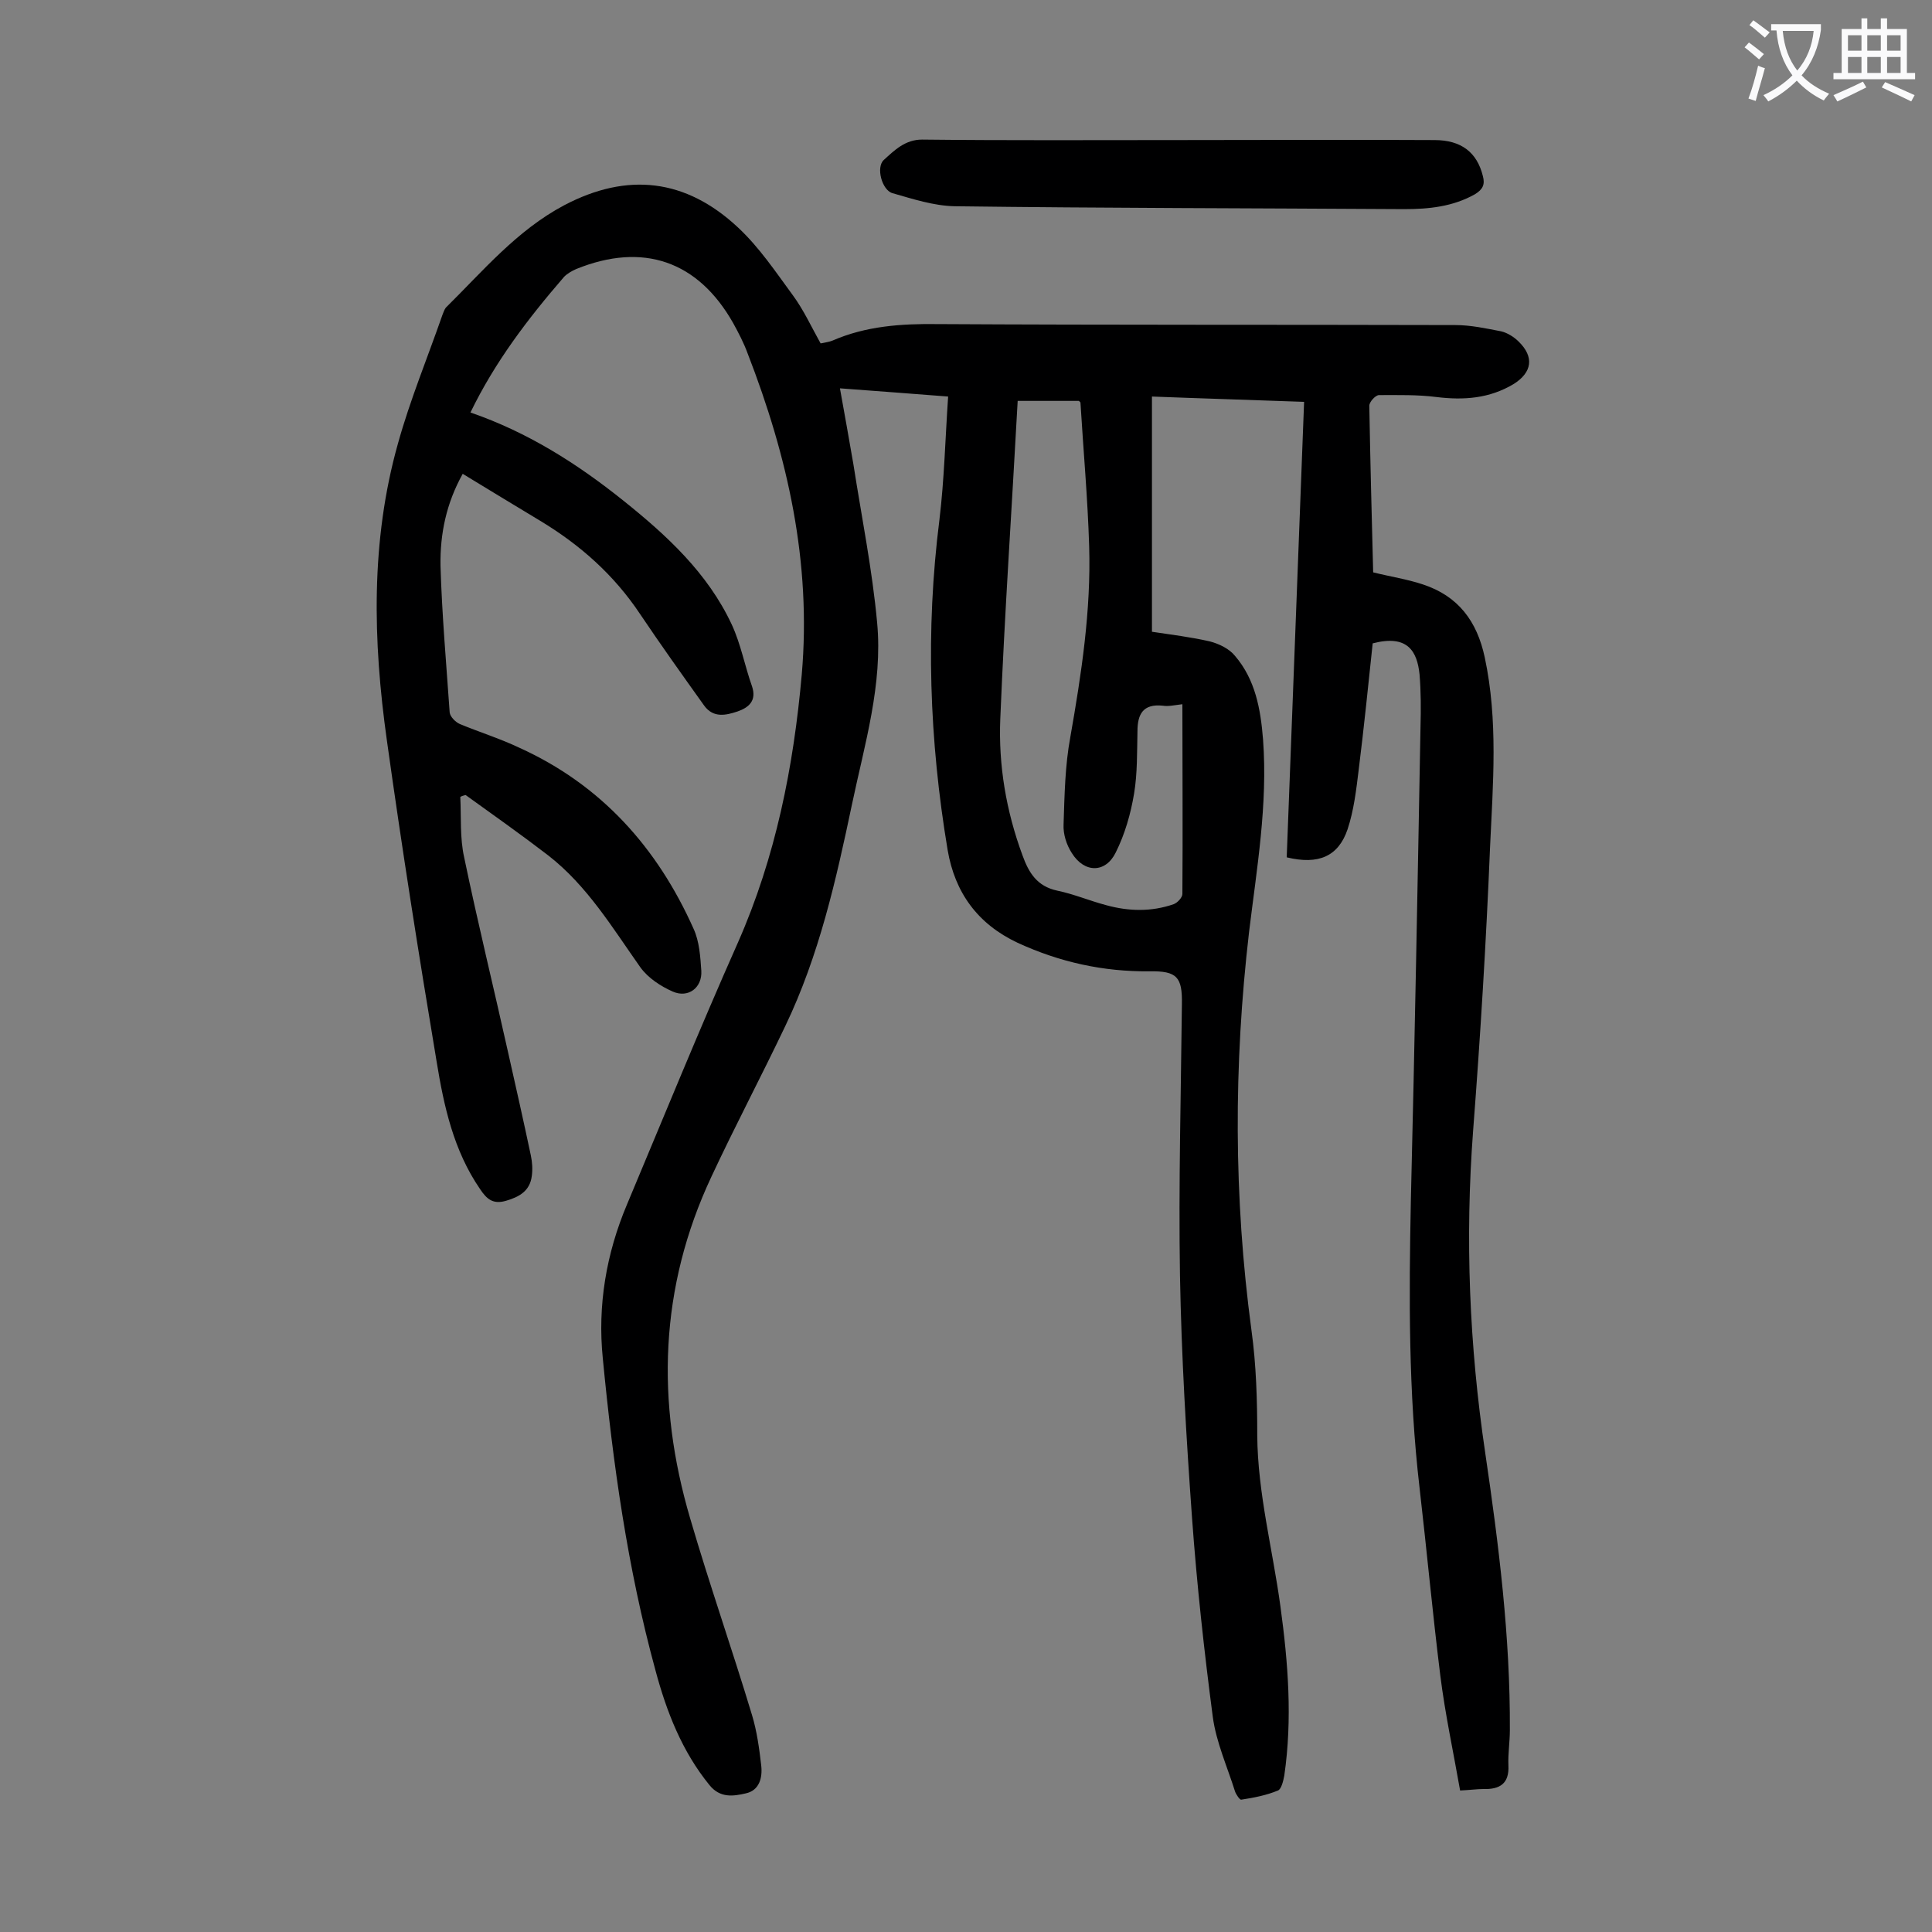 <svg enable-background="new 0 0 400 400" viewBox="0 0 400 400" xmlns="http://www.w3.org/2000/svg"><rect x="0" y="0" width="400" height="400" fill="#808080" stroke="none"/><path d="m97.4 85.4c11.9 4.1 22.1 10.6 31.6 18.2 9 7.2 17.5 15 22.5 25.7 1.9 4.1 2.7 8.6 4.2 12.8 1 3-.7 4.4-3 5.2-2.4.8-5 1.4-6.9-1.2-4.5-6.3-9-12.6-13.3-19-5.4-8.1-12.4-14.3-20.7-19.3-5.3-3.2-10.6-6.4-16-9.7-3.4 6.1-4.7 12.4-4.6 19 .3 10.2 1.2 20.3 1.9 30.4.1.9 1.2 2 2.1 2.4 4.1 1.7 8.3 3 12.3 4.9 17 7.7 28.6 20.7 36.1 37.5 1.2 2.6 1.4 5.8 1.6 8.7.2 3.5-2.7 5.7-5.9 4.3-2.5-1.1-5.1-2.8-6.7-5-5.8-8.2-11-16.9-19.1-23.2-5.6-4.3-11.4-8.4-17.1-12.5-.4.1-.8.2-1.1.4.2 4.2-.1 8.5.8 12.5 2.8 13.5 6.1 26.9 9.1 40.4 1.6 7.1 3.2 14.2 4.7 21.3.3 1.4.4 2.9.2 4.3-.4 3.1-2.6 4.3-5.3 5.1s-4-.3-5.4-2.4c-5.5-8-7.5-17.2-9-26.4-3.7-22.1-7.2-44.3-10.3-66.5-2.9-20.6-3.4-41.3 2.3-61.5 2.5-9 6.1-17.7 9.2-26.6.2-.5.4-1.1.7-1.5 7.7-7.6 14.7-16 24.5-21.2 13.1-6.9 25.2-5.5 36 4.6 4.4 4.1 7.8 9.2 11.4 14.1 2.2 3 3.8 6.5 5.7 9.9.9-.2 1.8-.3 2.5-.6 6.9-3 14.2-3.5 21.7-3.4 35.7.2 71.4.1 107.2.2 3.2 0 6.4.7 9.5 1.3 1.3.3 2.7 1.2 3.6 2.1 3.3 3.2 2.8 6.4-1 8.8-5 3-10.3 3.4-16 2.7-3.9-.5-7.9-.4-11.9-.4-.7 0-2 1.4-2 2.2.2 11.5.5 23 .8 34.5 3.6.9 7 1.4 10.3 2.5 7.3 2.4 11.2 7.6 12.8 15.1 2.8 13.1 1.7 26.2 1.1 39.3-.8 19.5-2 39.1-3.5 58.6-1.7 22.4-.8 44.6 2.5 66.8 2.8 19 5.2 38.1 5.1 57.4 0 2.4-.4 4.9-.3 7.3.2 3.8-1.8 5-5.2 4.9-1.3 0-2.6.2-4.8.3-1.4-8-3.1-15.8-4.1-23.8-1.6-12.9-2.8-25.9-4.3-38.9-2.3-19.7-2.2-39.5-1.8-59.3.8-32.7 1.4-65.4 2-98.2.1-3.6.1-7.3-.2-10.9-.5-4.7-2.4-8.3-9.7-6.4-.9 8.5-1.8 17.4-2.9 26.2-.5 4.1-1 8.4-2.3 12.3-1.9 5.6-6 7.4-12.6 5.8 1.2-31.2 2.4-62.5 3.6-94.3-10.9-.4-21.1-.7-31.5-1.1v48.7c4 .6 8.1 1.1 12 2 1.9.5 4 1.5 5.2 3 4.2 4.9 5.3 11 5.8 17.3 1 13.5-1.3 26.7-2.9 39.9-3.2 27.5-3.2 54.9.5 82.4 1 7.2 1.2 14.6 1.2 21.8.1 12 3.2 23.6 4.8 35.4 1.6 11.7 2.5 23.3.8 35-.2 1.1-.6 2.8-1.3 3.1-2.4 1-5 1.5-7.6 1.9-.3.1-1.1-1.1-1.3-1.7-1.6-5.1-3.9-10.2-4.6-15.4-1.8-13.7-3.3-27.4-4.3-41.2-1.2-16.7-2.2-33.5-2.5-50.3-.3-18.7.2-37.4.4-56.1.1-5.6-1-6.9-6.7-6.8-9.6.1-18.6-1.9-27.3-5.9-8.3-3.9-13-10.4-14.5-19.2-3.8-22.7-4.6-45.5-1.7-68.4 1-8.3 1.2-16.7 1.8-25.5-7.4-.6-14.6-1.1-22.4-1.7 1 5.5 1.9 10.6 2.8 15.8 1.7 10.9 3.9 21.8 4.9 32.7 1.2 12.8-2.6 25.2-5.2 37.6-3.3 15.7-6.8 31.3-13.8 45.9-5 10.5-10.4 20.7-15.3 31.2-10.8 23-11.5 46.7-4.4 70.8 4 13.7 8.7 27.1 12.8 40.7 1 3.3 1.5 6.9 1.9 10.4.3 2.6-.4 5.2-3.2 5.8-2.6.6-5.3 1-7.5-1.7-5.7-7-8.9-15.2-11.2-23.8-5.8-21.2-8.8-42.8-10.9-64.6-1.1-10.9.7-21.6 5-31.8 7.6-18.1 15-36.3 23-54.3 7.8-17.7 11.5-36.3 13.2-55.5 2-23.2-2.9-45-11.2-66.4-.8-2.2-1.9-4.3-3-6.3-7.3-12.9-18.7-16.8-32.5-11.2-.9.4-1.8.9-2.5 1.6-7.6 8.8-14.3 17.6-19.4 28.1zm147.4 60.4c-1.7.2-2.9.5-4.1.3-4-.4-5.2 1.7-5.2 5.3-.1 4.3 0 8.7-.7 12.9s-1.9 8.4-3.8 12.2c-2.1 4.3-6.5 4.3-9.1.1-1.1-1.7-1.8-3.9-1.7-5.9.2-6.1.3-12.2 1.4-18.1 2.3-13.1 4.3-26.2 3.9-39.5-.3-9.9-1.2-19.8-1.8-29.7 0-.2-.3-.3-.3-.4-4.1 0-8.2 0-12.7 0-1.2 22.1-2.7 43.9-3.6 65.8-.4 9.6 1.2 19.1 4.6 28.3 1.3 3.6 3 6.4 7.2 7.3 3.4.7 6.7 2.1 10.1 3 4.7 1.3 9.4 1.4 14-.2.8-.3 1.8-1.4 1.8-2.1.1-13 0-25.9 0-39.3z" fill="#000001"/><path d="m244 29c17.7 0 35.4-.1 53 0 5.6 0 8.8 2.6 10 7.4.5 1.8 0 2.8-1.6 3.8-4.6 2.6-9.6 3.1-14.7 3.1-31-.2-62.1-.2-93.1-.6-4.3-.1-8.6-1.5-12.8-2.7-2.2-.6-3.5-5.4-1.8-6.9 2.2-2 4.4-4.2 7.9-4.2 17.7.2 35.4.1 53.1.1z" fill="#000001"/><g fill="#fafafb"><path d="m362.1 8.8c1.1.8 2.1 1.6 3.1 2.4l-1 1.1c-1.3-1.1-2.3-2-3-2.5zm1.9 4.8c.5.2.9.4 1.4.5-.6 2.3-1.3 4.5-1.9 6.8l-1.5-.5c.8-2.1 1.4-4.3 2-6.8zm-1-9.4c1.3.9 2.4 1.8 3.4 2.5l-1 1.1c-1.4-1.2-2.4-2.1-3.2-2.6zm3.7 2.2v-1.4h10.3v1.2c-.5 3.6-1.8 6.8-4 9.4 1.5 1.6 3.4 2.8 5.7 3.8-.3.4-.7.8-1.1 1.4-2.3-1.1-4.1-2.5-5.6-4.1-1.6 1.6-3.6 3.1-5.9 4.3-.3-.5-.7-.9-1-1.3 2.4-1.1 4.4-2.5 6-4.1-1.9-2.5-3-5.6-3.3-9.3h-1.1zm8.8 0h-6.4c.3 3.3 1.3 6 3 8.2 2-2.3 3.1-5.1 3.4-8.2z"/><path d="m385.3 3.8h1.3v2.2h2.8v-2.2h1.3v2.2h4.1v9.1h1.7v1.3h-16.9v-1.3h1.7v-9.1h4.1v-2.2zm.4 13.1.7 1.2c-1.8.9-3.8 1.9-6 2.9-.2-.4-.5-.8-.8-1.3 2.3-1 4.3-1.9 6.1-2.8zm-3.1-6.4h2.8v-3.2h-2.8zm0 4.6h2.8v-3.3h-2.8zm4-4.6h2.8v-3.2h-2.8zm0 4.6h2.8v-3.3h-2.8zm3.7 1.9c2.1.9 4.1 1.8 6.1 2.7l-.7 1.3c-2.2-1.1-4.2-2-6.1-2.9zm3.2-9.7h-2.8v3.2h2.8zm-2.8 7.8h2.8v-3.3h-2.8z"/></g></svg>